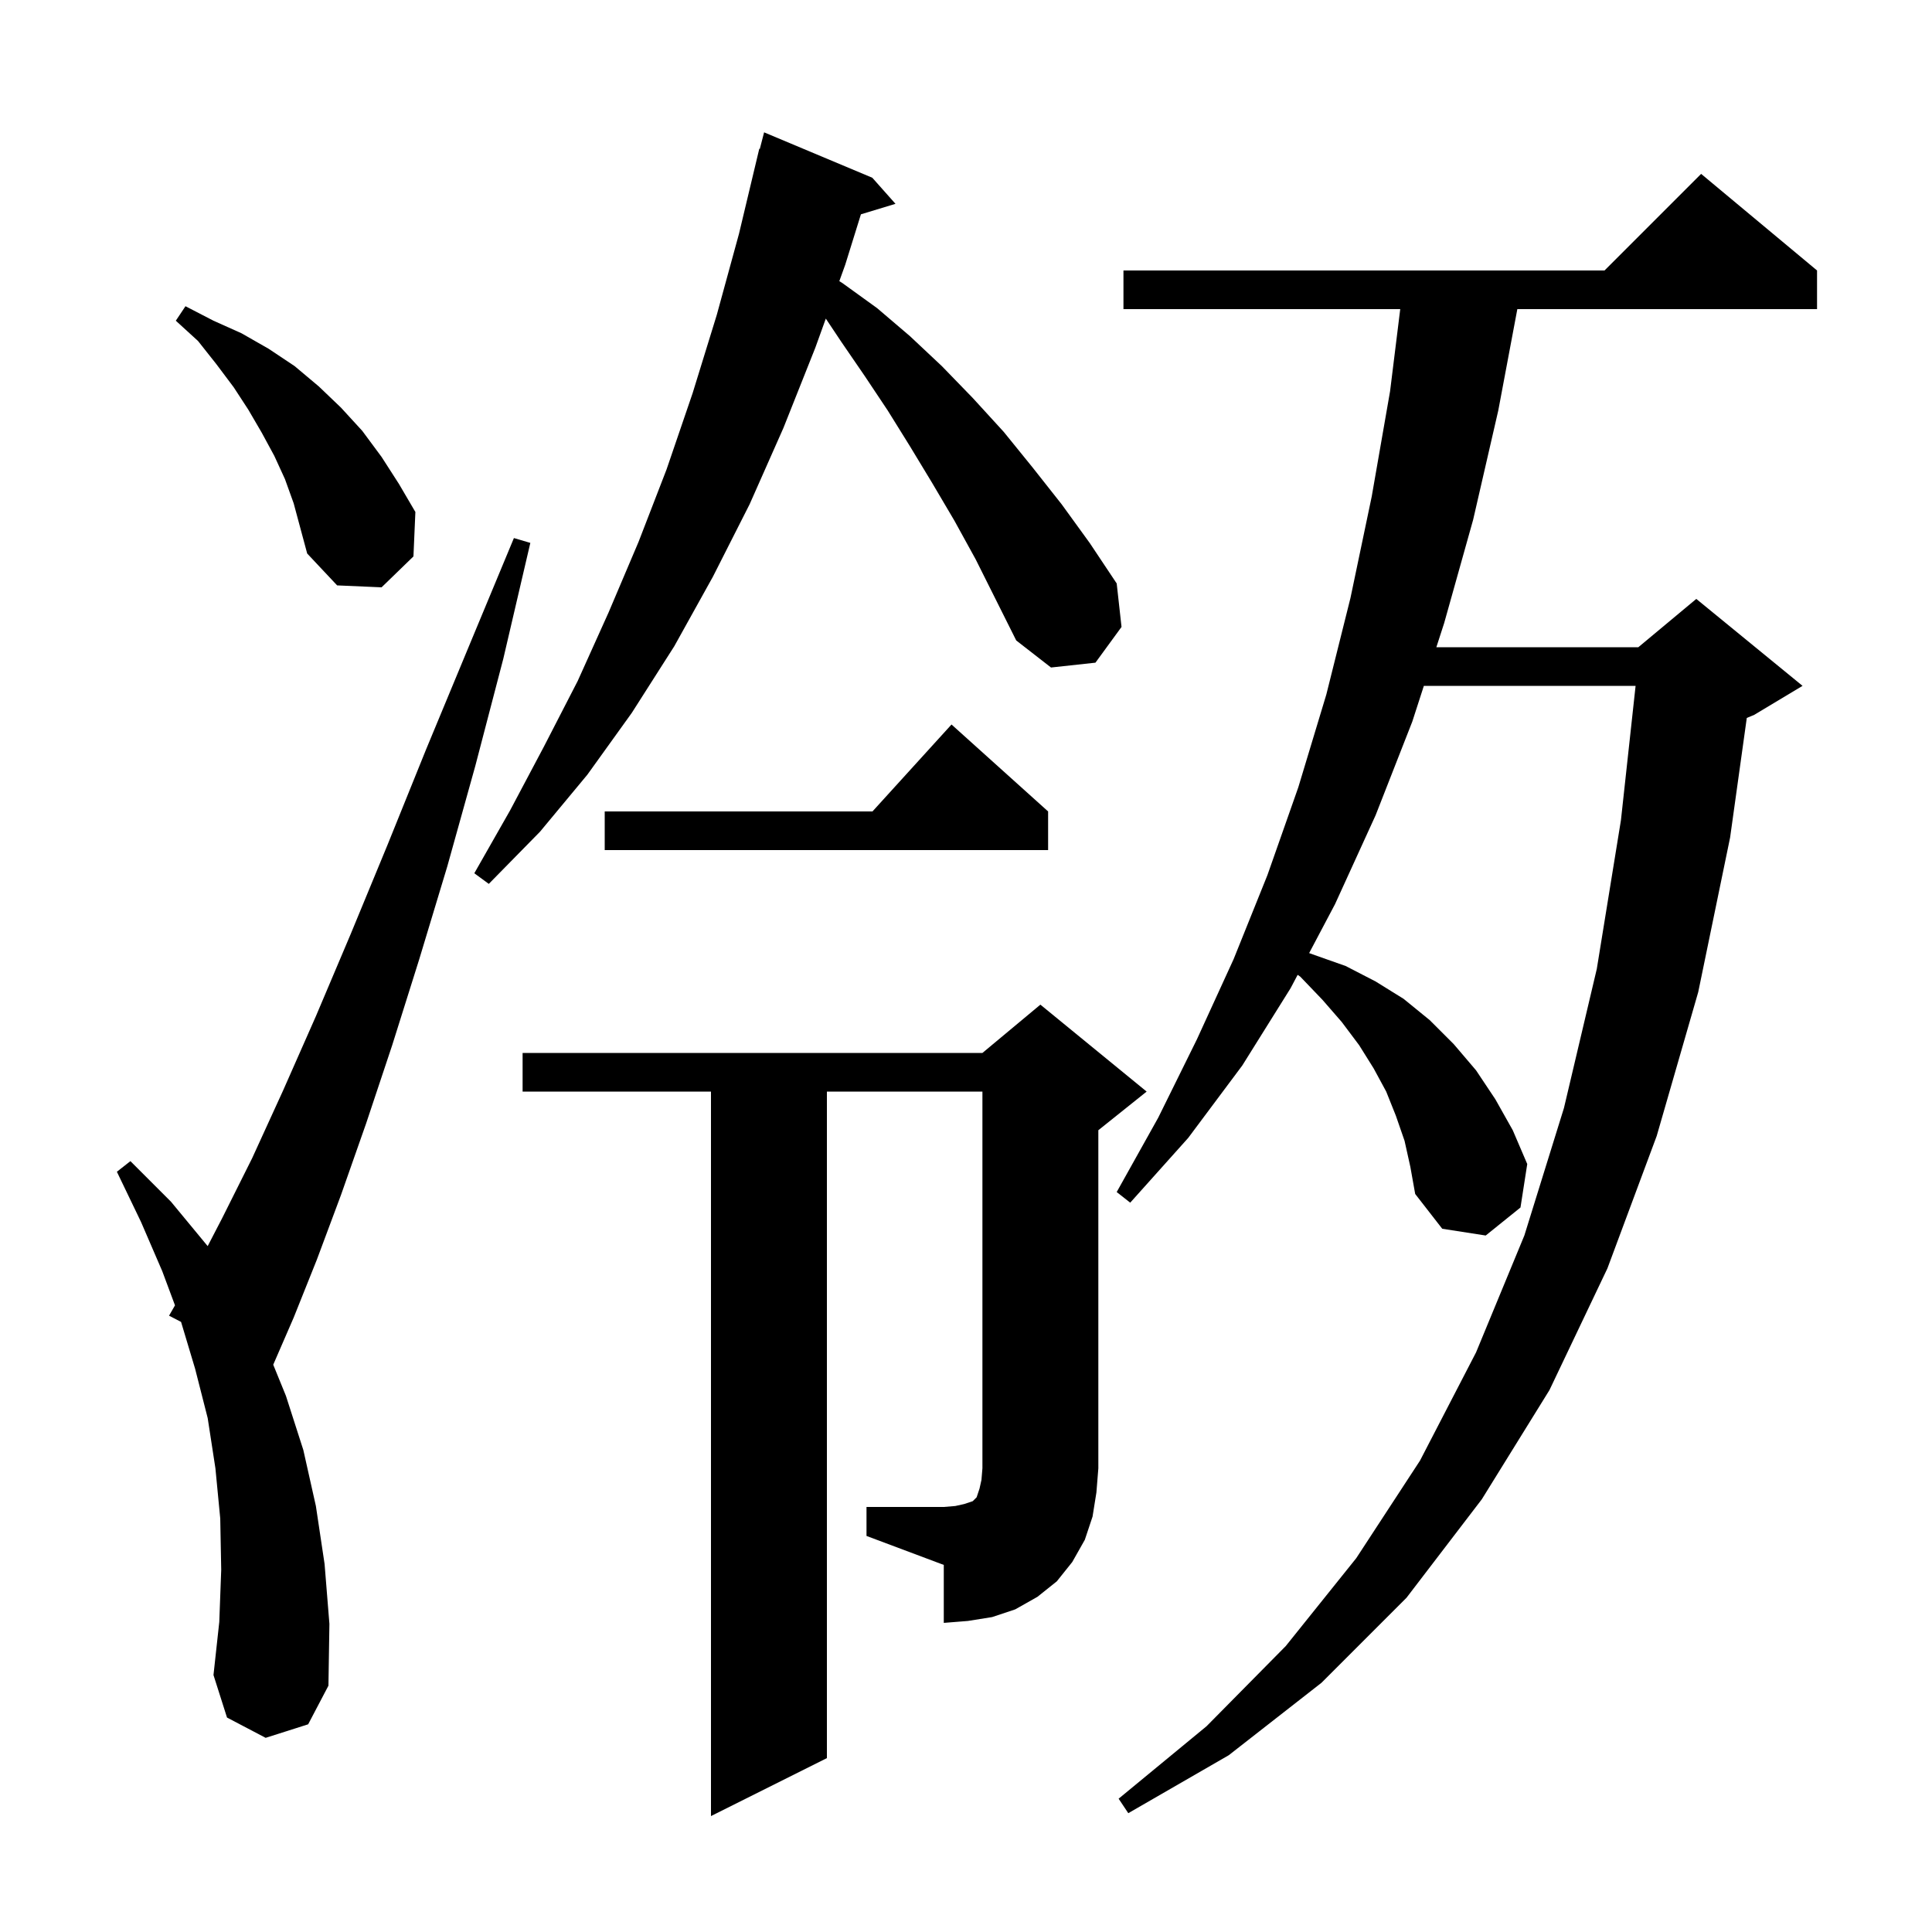 <svg xmlns="http://www.w3.org/2000/svg" xmlns:xlink="http://www.w3.org/1999/xlink" version="1.1" baseProfile="full" viewBox="0 0 200 200" width="200" height="200"><g fill="currentColor"><path d="M 145.4 118.1 L 144.5 115.5 L 143.5 113.0 L 142.2 110.6 L 140.7 108.2 L 138.9 105.8 L 136.9 103.5 L 134.6 101.1 L 134.331 100.917 L 133.6 102.3 L 128.6 110.3 L 123.0 117.8 L 117.0 124.5 L 115.6 123.4 L 119.9 115.7 L 123.9 107.6 L 127.7 99.3 L 131.2 90.6 L 134.4 81.5 L 137.3 71.9 L 139.8 61.9 L 142.0 51.4 L 143.9 40.5 L 144.952 32.0 L 116.3 32.0 L 116.3 28.0 L 166.1 28.0 L 176.1 18.0 L 188.1 28.0 L 188.1 32.0 L 157.074 32.0 L 155.1 42.5 L 152.5 53.8 L 149.5 64.5 L 148.691 67.0 L 169.6 67.0 L 175.6 62.0 L 186.6 71.0 L 181.6 74.0 L 180.827 74.322 L 179.1 86.7 L 175.8 102.7 L 171.5 117.6 L 166.4 131.3 L 160.4 143.9 L 153.4 155.2 L 145.6 165.4 L 136.8 174.2 L 127.2 181.7 L 116.8 187.7 L 115.8 186.2 L 124.9 178.7 L 133.1 170.4 L 140.4 161.3 L 147.0 151.2 L 152.8 140.0 L 157.8 127.9 L 161.9 114.7 L 165.3 100.3 L 167.8 84.9 L 169.316 71.0 L 147.397 71.0 L 146.2 74.7 L 142.4 84.4 L 138.2 93.6 L 135.523 98.663 L 135.9 98.8 L 139.3 100.0 L 142.4 101.6 L 145.3 103.4 L 148.0 105.6 L 150.5 108.1 L 152.8 110.8 L 154.8 113.8 L 156.6 117.0 L 158.1 120.5 L 157.4 125.0 L 153.8 127.9 L 149.3 127.2 L 146.5 123.6 L 146.0 120.8 Z M 27.5 179.9 L 23.5 177.8 L 22.1 173.4 L 22.7 167.9 L 22.9 162.5 L 22.8 157.2 L 22.3 152.0 L 21.5 146.8 L 20.2 141.7 L 18.744 136.845 L 17.5 136.2 L 18.115 135.13 L 16.8 131.6 L 14.6 126.5 L 12.1 121.3 L 13.5 120.2 L 17.7 124.4 L 21.498 128.997 L 23.0 126.1 L 26.1 119.9 L 29.3 112.9 L 32.7 105.2 L 36.3 96.7 L 40.1 87.5 L 44.1 77.6 L 48.5 67.0 L 53.2 55.7 L 54.9 56.2 L 52.1 68.2 L 49.2 79.3 L 46.3 89.7 L 43.4 99.3 L 40.6 108.2 L 37.9 116.3 L 35.3 123.7 L 32.8 130.4 L 30.4 136.4 L 28.285 141.273 L 29.6 144.5 L 31.4 150.1 L 32.7 155.9 L 33.6 161.9 L 34.1 168.1 L 34.0 174.5 L 31.9 178.5 Z M 89.7 156.0 L 97.7 156.0 L 98.9 155.9 L 99.8 155.7 L 100.7 155.4 L 101.1 155.0 L 101.4 154.1 L 101.6 153.2 L 101.7 152.0 L 101.7 113.0 L 85.6 113.0 L 85.6 182.0 L 73.6 188.0 L 73.6 113.0 L 54.1 113.0 L 54.1 109.0 L 101.7 109.0 L 107.7 104.0 L 118.7 113.0 L 113.7 117.0 L 113.7 152.0 L 113.5 154.5 L 113.1 157.0 L 112.3 159.4 L 111.0 161.7 L 109.4 163.7 L 107.4 165.3 L 105.1 166.6 L 102.7 167.4 L 100.2 167.8 L 97.7 168.0 L 97.7 162.0 L 89.7 159.0 Z M 98.8 53.9 L 96.5 50.0 L 94.2 46.2 L 91.9 42.5 L 89.5 38.9 L 87.1 35.4 L 85.488 32.982 L 84.4 36.0 L 81.1 44.3 L 77.6 52.2 L 73.8 59.7 L 69.8 66.9 L 65.4 73.8 L 60.8 80.2 L 55.9 86.1 L 50.6 91.5 L 49.1 90.4 L 52.8 83.9 L 56.3 77.3 L 59.8 70.5 L 63.0 63.4 L 66.1 56.1 L 69.0 48.6 L 71.7 40.7 L 74.2 32.6 L 76.5 24.2 L 78.6 15.4 L 78.656 15.414 L 79.1 13.7 L 90.3 18.4 L 92.7 21.1 L 89.122 22.186 L 87.5 27.4 L 86.886 29.105 L 87.2 29.3 L 90.8 31.9 L 94.2 34.8 L 97.5 37.9 L 100.7 41.2 L 103.9 44.7 L 106.9 48.4 L 109.9 52.2 L 112.8 56.2 L 115.6 60.4 L 116.1 64.9 L 113.4 68.6 L 108.8 69.1 L 105.2 66.3 L 101.0 57.9 Z M 108.5 84.0 L 108.5 88.0 L 62.6 88.0 L 62.6 84.0 L 90.318 84.0 L 98.5 75.0 Z M 29.5 49.6 L 28.4 47.2 L 27.1 44.8 L 25.7 42.4 L 24.2 40.1 L 22.4 37.7 L 20.5 35.3 L 18.2 33.2 L 19.2 31.7 L 22.1 33.2 L 25.0 34.5 L 27.8 36.1 L 30.5 37.9 L 33.0 40.0 L 35.3 42.2 L 37.5 44.6 L 39.5 47.3 L 41.3 50.1 L 43.0 53.0 L 42.8 57.6 L 39.5 60.8 L 34.9 60.6 L 31.8 57.3 L 30.4 52.1 Z "/></g></svg>